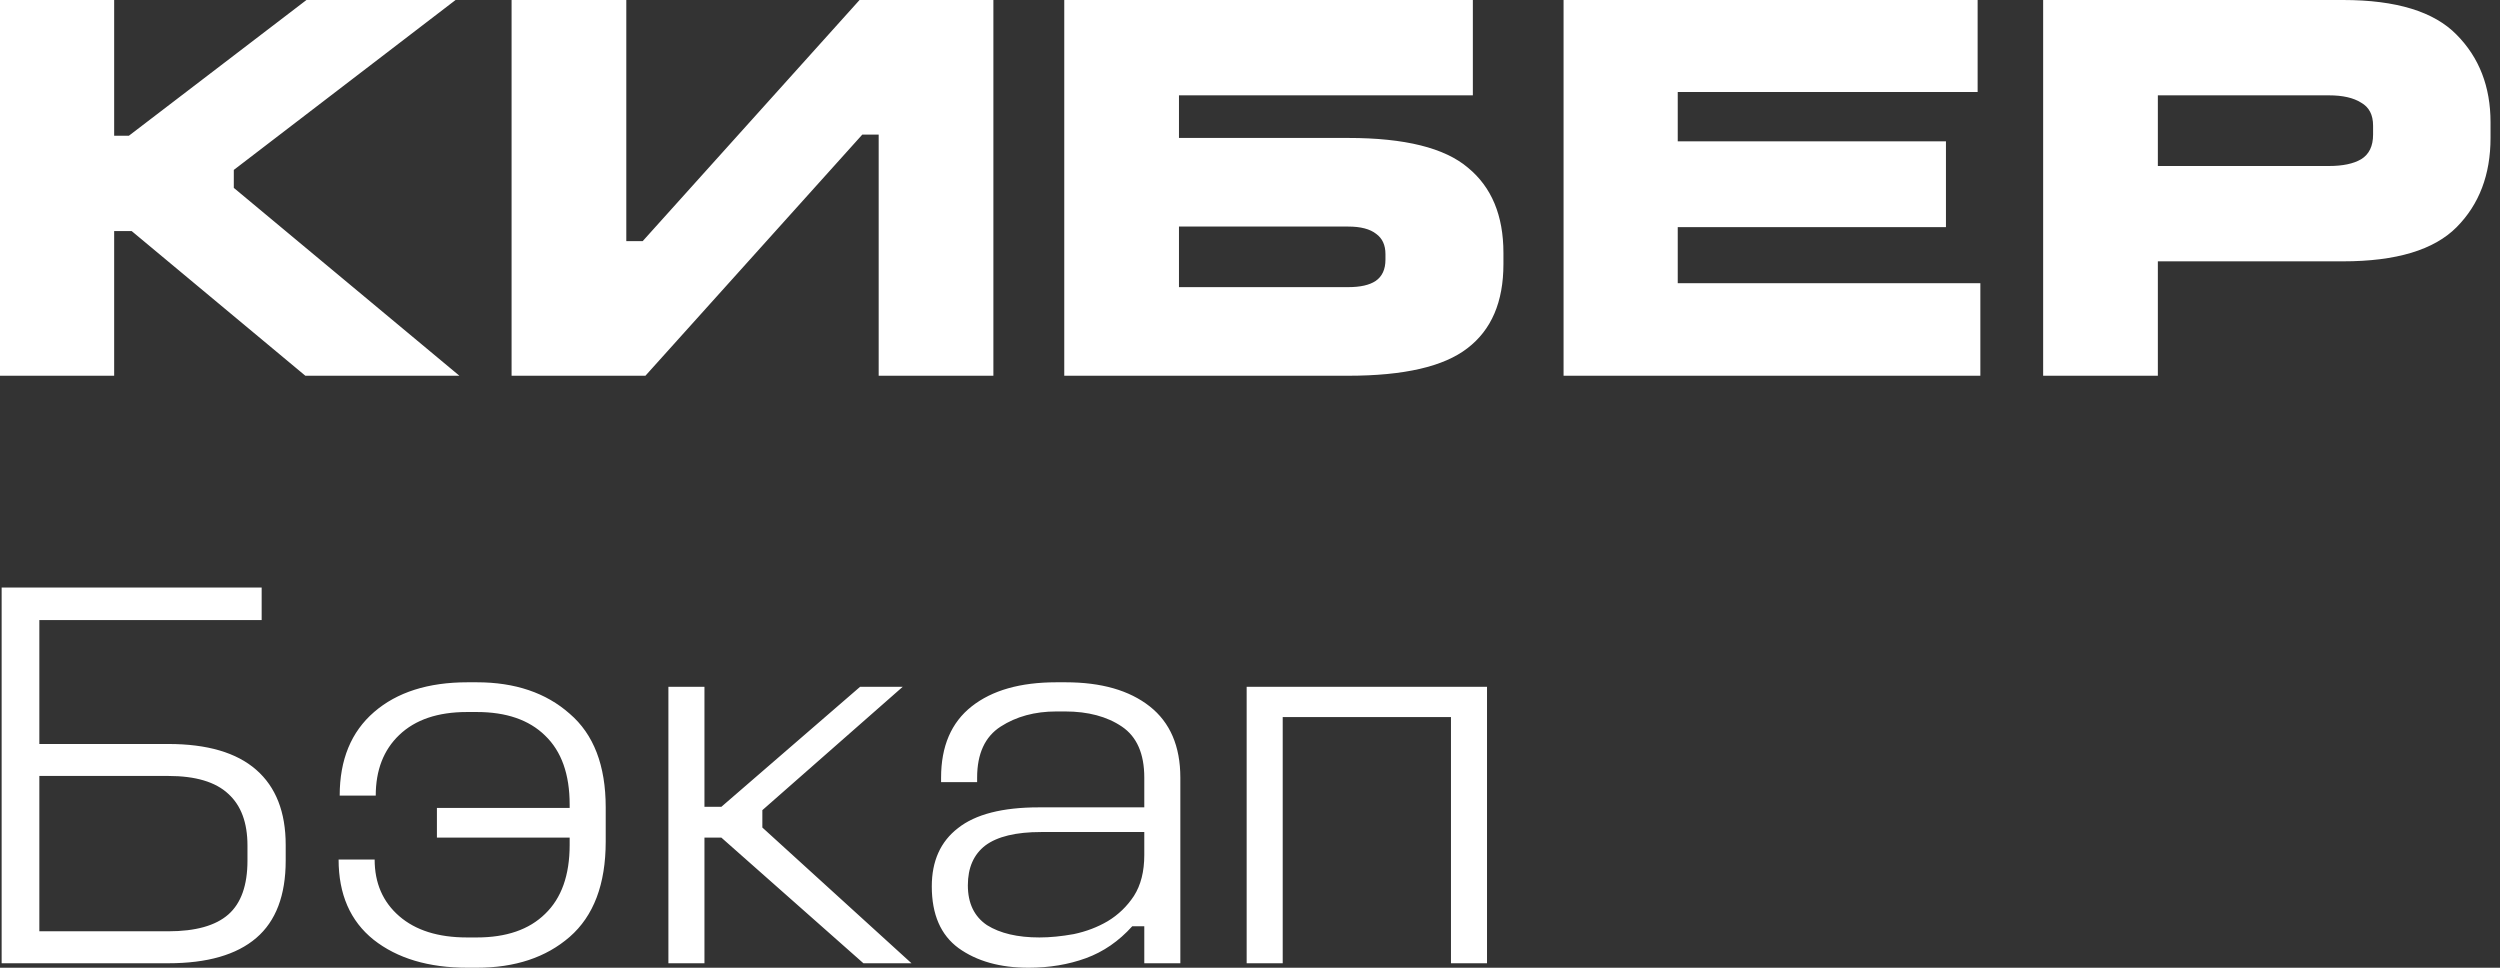 <svg width="155" height="60" viewBox="0 0 155 60" fill="none" xmlns="http://www.w3.org/2000/svg">
<rect x="0" y="0" width="155" height="60" fill="#333333" stroke="none"/>
<path fill-rule="evenodd" clip-rule="evenodd" d="M7.078 0H0V23.296H7.078V14.325H8.162L18.932 23.296H28.483L14.496 11.648V10.535L28.246 0H19L7.993 8.414H7.078V0ZM145.269 5.72205e-06H126.675V23.296H133.787V16.203H145.269C148.565 16.203 150.913 15.496 152.313 14.082C153.713 12.668 154.413 10.825 154.413 8.553V7.58C154.413 5.378 153.713 3.57 152.313 2.156C150.913 0.719 148.565 5.72205e-06 145.269 5.72205e-06ZM133.787 10.292V5.911H144.388C145.246 5.911 145.912 6.062 146.386 6.363C146.883 6.641 147.131 7.116 147.131 7.789V8.345C147.131 9.063 146.883 9.573 146.386 9.875C145.912 10.153 145.246 10.292 144.388 10.292H133.787ZM0.102 36.426H16.223V38.443H2.439V46.127H10.432C12.848 46.127 14.665 46.66 15.884 47.726C17.104 48.792 17.713 50.346 17.713 52.385V53.359C17.713 55.515 17.104 57.114 15.884 58.157C14.665 59.2 12.848 59.722 10.432 59.722H0.102V36.426ZM2.439 48.109V57.74H10.432C12.125 57.74 13.367 57.392 14.157 56.697C14.947 56.002 15.343 54.889 15.343 53.359V52.42C15.343 51.006 14.947 49.94 14.157 49.221C13.367 48.48 12.125 48.109 10.432 48.109H2.439ZM29.562 42.302H28.986C26.547 42.302 24.617 42.916 23.194 44.145C21.772 45.373 21.061 47.1 21.061 49.326H23.296C23.296 47.749 23.781 46.498 24.752 45.57C25.746 44.62 27.146 44.145 28.952 44.145H29.562C31.39 44.145 32.802 44.632 33.795 45.605C34.811 46.579 35.319 48.004 35.319 49.882V50.09H27.089V51.933H35.319V52.385C35.319 54.263 34.811 55.688 33.795 56.662C32.802 57.636 31.39 58.122 29.562 58.122H28.952C27.168 58.122 25.768 57.682 24.752 56.801C23.736 55.92 23.228 54.75 23.228 53.289H20.993C20.993 55.445 21.715 57.102 23.16 58.261C24.628 59.42 26.57 60 28.986 60H29.562C31.932 60 33.852 59.363 35.319 58.088C36.809 56.79 37.554 54.819 37.554 52.177V50.056C37.554 47.46 36.809 45.524 35.319 44.249C33.852 42.951 31.932 42.302 29.562 42.302ZM66.069 42.302H65.493C63.258 42.302 61.508 42.8 60.244 43.797C58.979 44.794 58.347 46.266 58.347 48.213V48.491H60.582V48.213C60.582 46.729 61.068 45.675 62.039 45.049C63.01 44.423 64.161 44.11 65.493 44.11H66.035C67.458 44.11 68.632 44.423 69.558 45.049C70.483 45.675 70.946 46.729 70.946 48.213V50.056H64.409C62.152 50.056 60.481 50.485 59.397 51.342C58.313 52.177 57.771 53.382 57.771 54.958C57.771 56.697 58.325 57.972 59.431 58.783C60.56 59.594 62.005 60 63.766 60C65.053 60 66.238 59.803 67.322 59.409C68.406 59.015 69.366 58.354 70.201 57.427H70.946V59.722H73.181V48.213C73.181 46.266 72.549 44.794 71.285 43.797C70.02 42.8 68.282 42.302 66.069 42.302ZM61.09 52.42C61.836 51.864 62.987 51.586 64.545 51.586H70.946V53.011C70.946 54.031 70.732 54.877 70.303 55.549C69.874 56.199 69.332 56.72 68.677 57.114C68.045 57.485 67.345 57.752 66.577 57.914C65.809 58.053 65.098 58.122 64.443 58.122C63.089 58.122 62.005 57.867 61.192 57.358C60.402 56.824 60.007 56.001 60.007 54.889C60.007 53.799 60.368 52.976 61.09 52.42ZM92.195 42.58H77.293V59.722H79.528V44.458H89.96V59.722H92.195V42.58ZM41.441 42.58H43.676V50.021H44.726L53.328 42.58H55.97L47.266 50.23V51.307L56.512 59.722H53.532L44.726 51.933H43.676V59.722H41.441V42.58ZM96.941 5.72205e-06H122.613V5.702H104.02V8.762H120.649V14.082H104.02V17.559H122.782V23.296H96.941V5.72205e-06ZM91.317 5.72205e-06H65.984V23.296H83.595C87.049 23.296 89.511 22.728 90.978 21.592C92.468 20.456 93.213 18.718 93.213 16.377V15.681C93.213 13.363 92.48 11.602 91.012 10.396C89.567 9.168 87.095 8.553 83.595 8.553H73.096V5.911H91.317V5.72205e-06ZM73.096 17.802V14.047H83.595C84.363 14.047 84.938 14.198 85.322 14.499C85.706 14.777 85.898 15.195 85.898 15.751V16.099C85.898 16.701 85.695 17.142 85.288 17.42C84.904 17.675 84.34 17.802 83.595 17.802H73.096ZM31.718 5.72205e-06H38.831V14.951H39.846L53.292 5.72205e-06H61.59V23.296H54.478V8.345H53.462L40.016 23.296H31.718V5.72205e-06Z" fill="white"/>
</svg>
